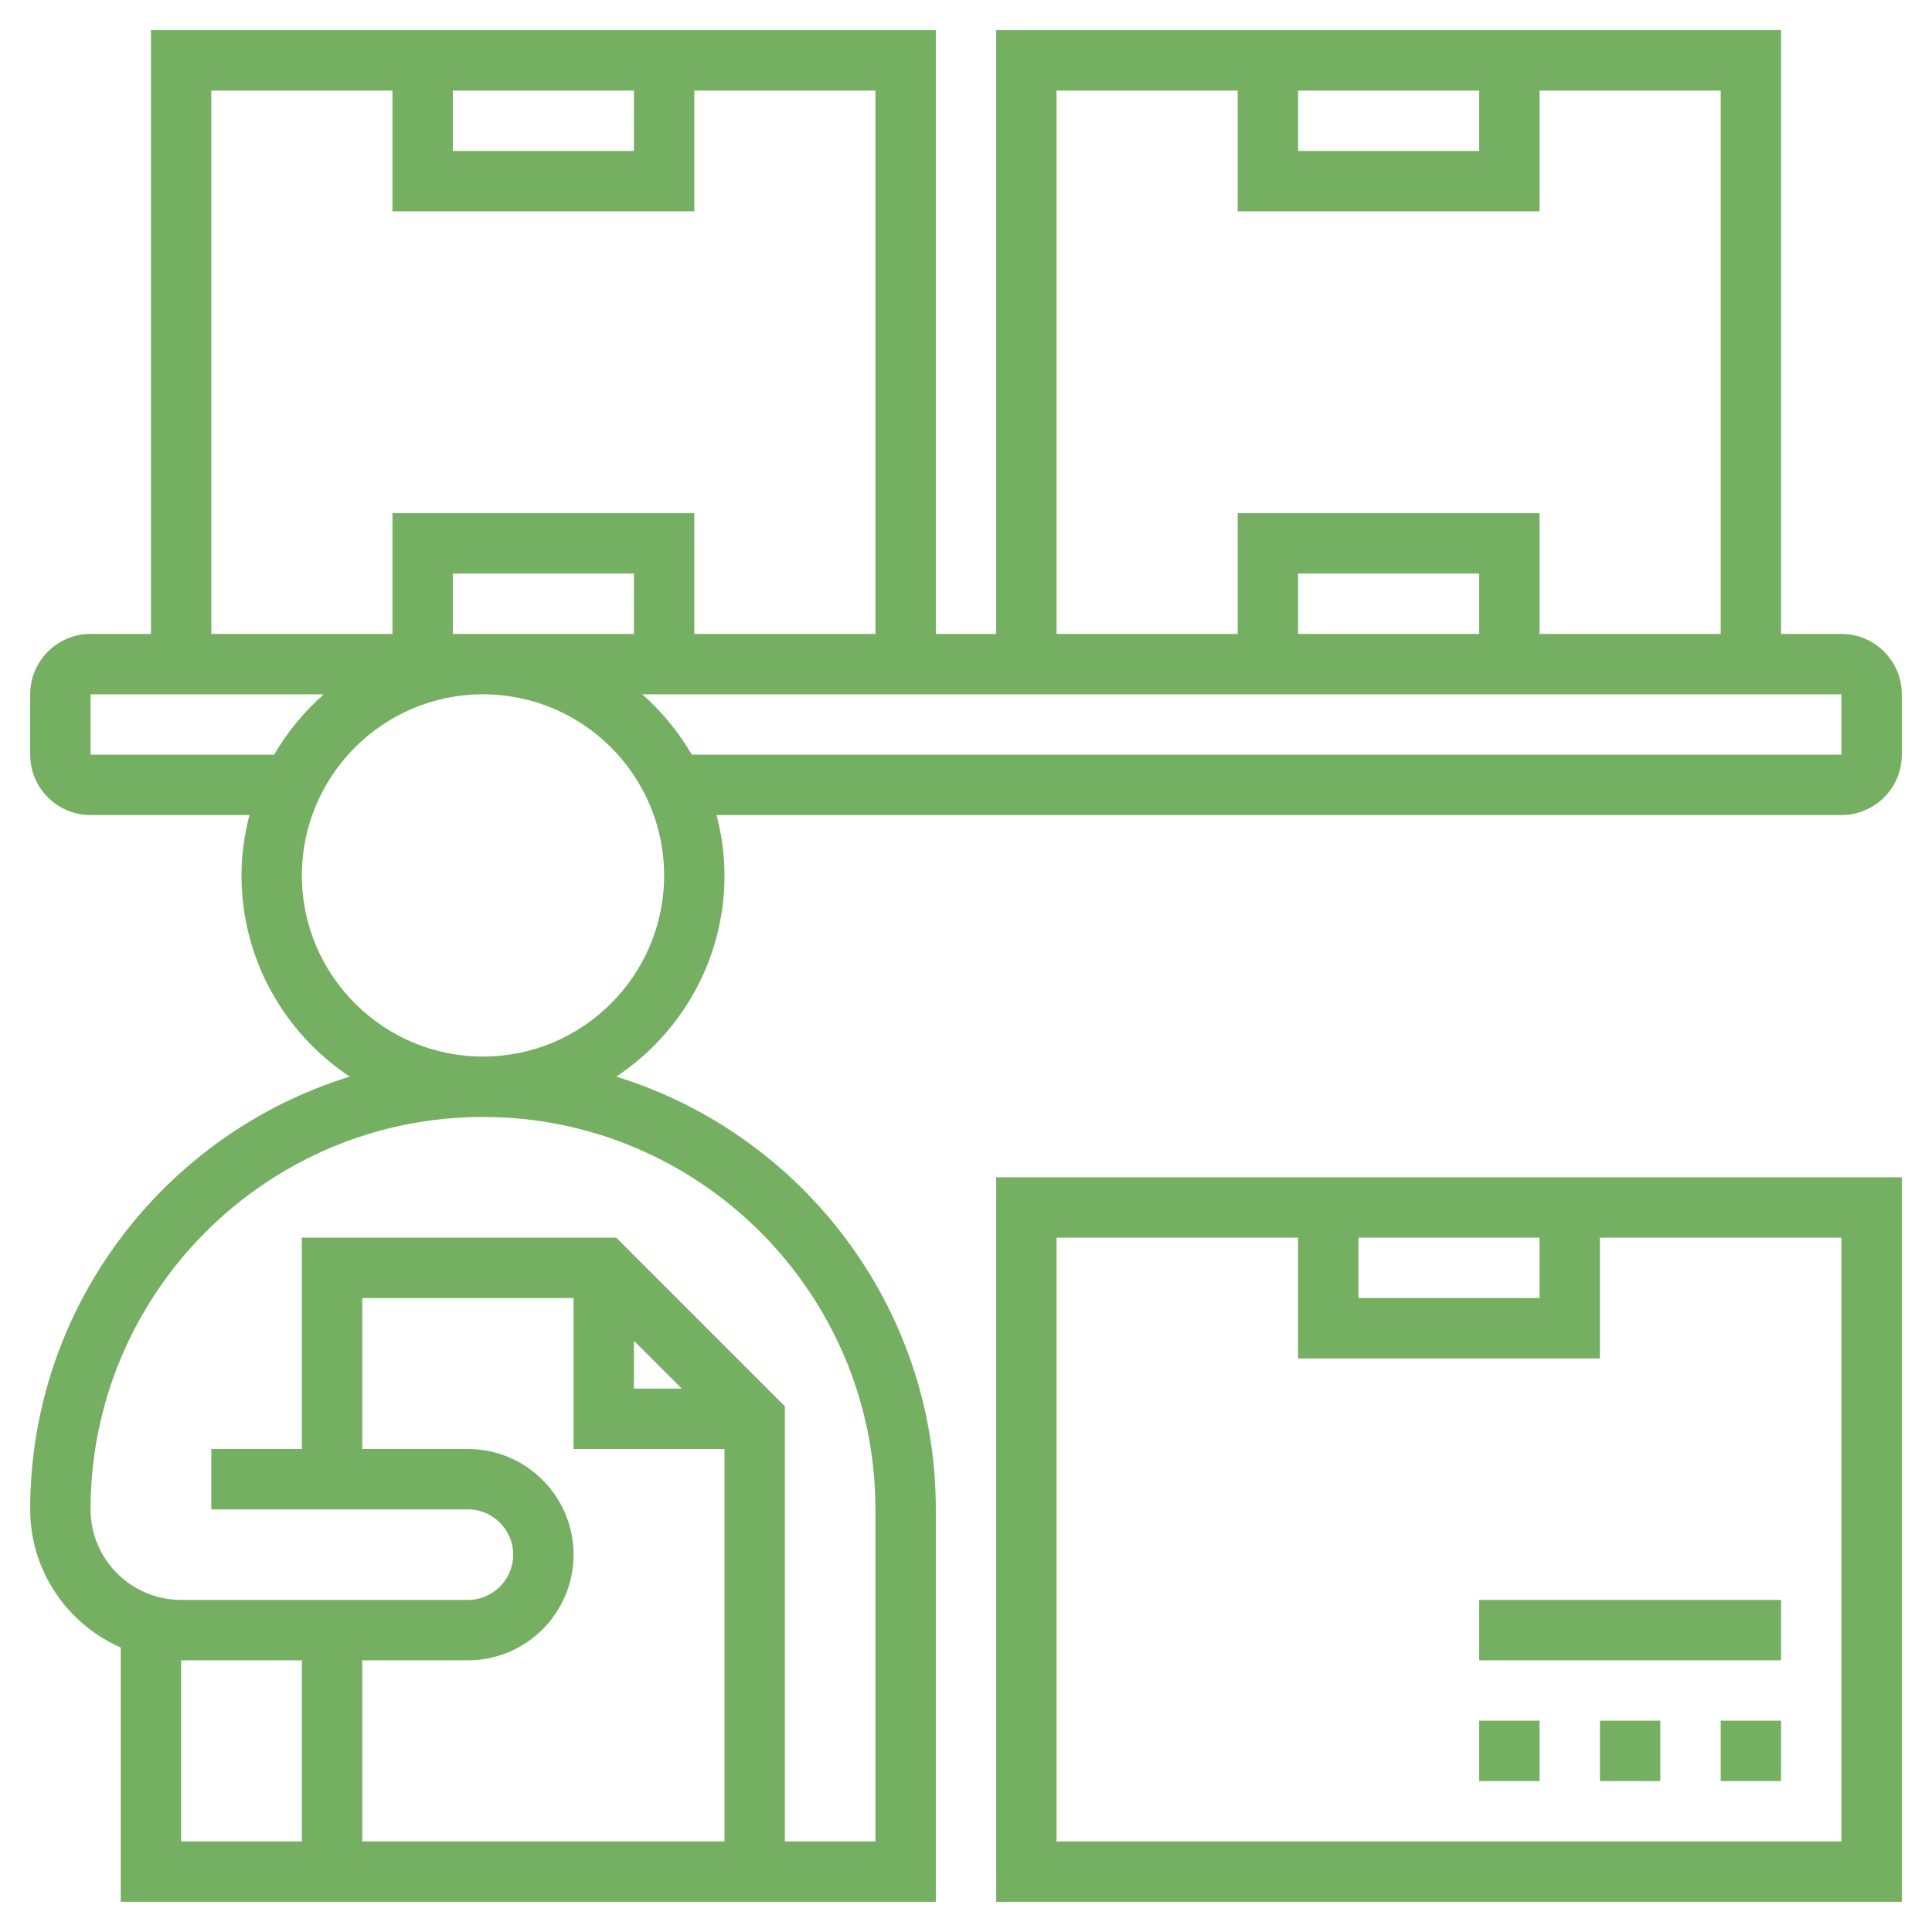 <?xml version="1.0" encoding="UTF-8" standalone="no"?>
<!DOCTYPE svg PUBLIC "-//W3C//DTD SVG 1.1//EN" "http://www.w3.org/Graphics/SVG/1.1/DTD/svg11.dtd">
<svg width="100%" height="100%" viewBox="0 0 512 512" version="1.1" xmlns="http://www.w3.org/2000/svg" xmlns:xlink="http://www.w3.org/1999/xlink" xml:space="preserve" xmlns:serif="http://www.serif.com/" style="fill-rule:evenodd;clip-rule:evenodd;stroke-linejoin:round;stroke-miterlimit:1.414;">
    <path d="M264,504L504,504L504,312L264,312L264,504ZM360,328L408,328L408,344L360,344L360,328ZM280,328L344,328L344,360L424,360L424,328L488,328L488,488L280,488L280,328Z" style="fill:rgb(117,175,97);fill-rule:nonzero;"/>
    <rect x="456" y="456" width="16" height="16" style="fill:rgb(117,175,97);fill-rule:nonzero;"/>
    <rect x="424" y="456" width="16" height="16" style="fill:rgb(117,175,97);fill-rule:nonzero;"/>
    <rect x="392" y="456" width="16" height="16" style="fill:rgb(117,175,97);fill-rule:nonzero;"/>
    <path d="M488,168L472,168L472,8L264,8L264,168L248,168L248,8L40,8L40,168L24,168C15.176,168 8,175.176 8,184L8,200C8,208.824 15.176,216 24,216L66.104,216C64.776,221.128 64,226.464 64,232C64,254.24 75.416,273.848 92.68,285.32C43.696,300.44 8,346.12 8,400C8,416.36 17.896,430.416 32,436.608L32,504L248,504L248,400C248,346.12 212.304,300.44 163.32,285.32C180.584,273.848 192,254.24 192,232C192,226.464 191.224,221.128 189.896,216L488,216C496.824,216 504,208.824 504,200L504,184C504,175.176 496.824,168 488,168ZM344,24L392,24L392,40L344,40L344,24ZM280,24L328,24L328,56L408,56L408,24L456,24L456,168L408,168L408,136L328,136L328,168L280,168L280,24ZM392,168L344,168L344,152L392,152L392,168ZM120,24L168,24L168,40L120,40L120,24ZM56,24L104,24L104,56L184,56L184,24L232,24L232,168L184,168L184,136L104,136L104,168L56,168L56,24ZM120,168L120,152L168,152L168,168L120,168ZM24,200L24,184L85.808,184C80.608,188.576 76.16,193.976 72.656,200L24,200ZM48,440L80,440L80,488L48,488L48,440ZM124,384L96,384L96,344L152,344L152,384L192,384L192,488L96,488L96,440L124,440C139.44,440 152,427.44 152,412C152,396.56 139.44,384 124,384ZM168,355.312L180.688,368L168,368L168,355.312ZM232,400L232,488L208,488L208,372.688L163.312,328L80,328L80,384L56,384L56,400L124,400C130.616,400 136,405.384 136,412C136,418.616 130.616,424 124,424L48,424C34.768,424 24,413.232 24,400C24,342.656 70.656,296 128,296C185.344,296 232,342.656 232,400ZM128,280C101.528,280 80,258.472 80,232C80,205.528 101.528,184 128,184C154.472,184 176,205.528 176,232C176,258.472 154.472,280 128,280ZM488,200L183.344,200C179.848,193.976 175.392,188.576 170.192,184L488,184L488,200Z" style="fill:rgb(117,175,97);fill-rule:nonzero;"/>
    <rect x="392" y="424" width="80" height="16" style="fill:rgb(117,175,97);fill-rule:nonzero;"/>
</svg>
